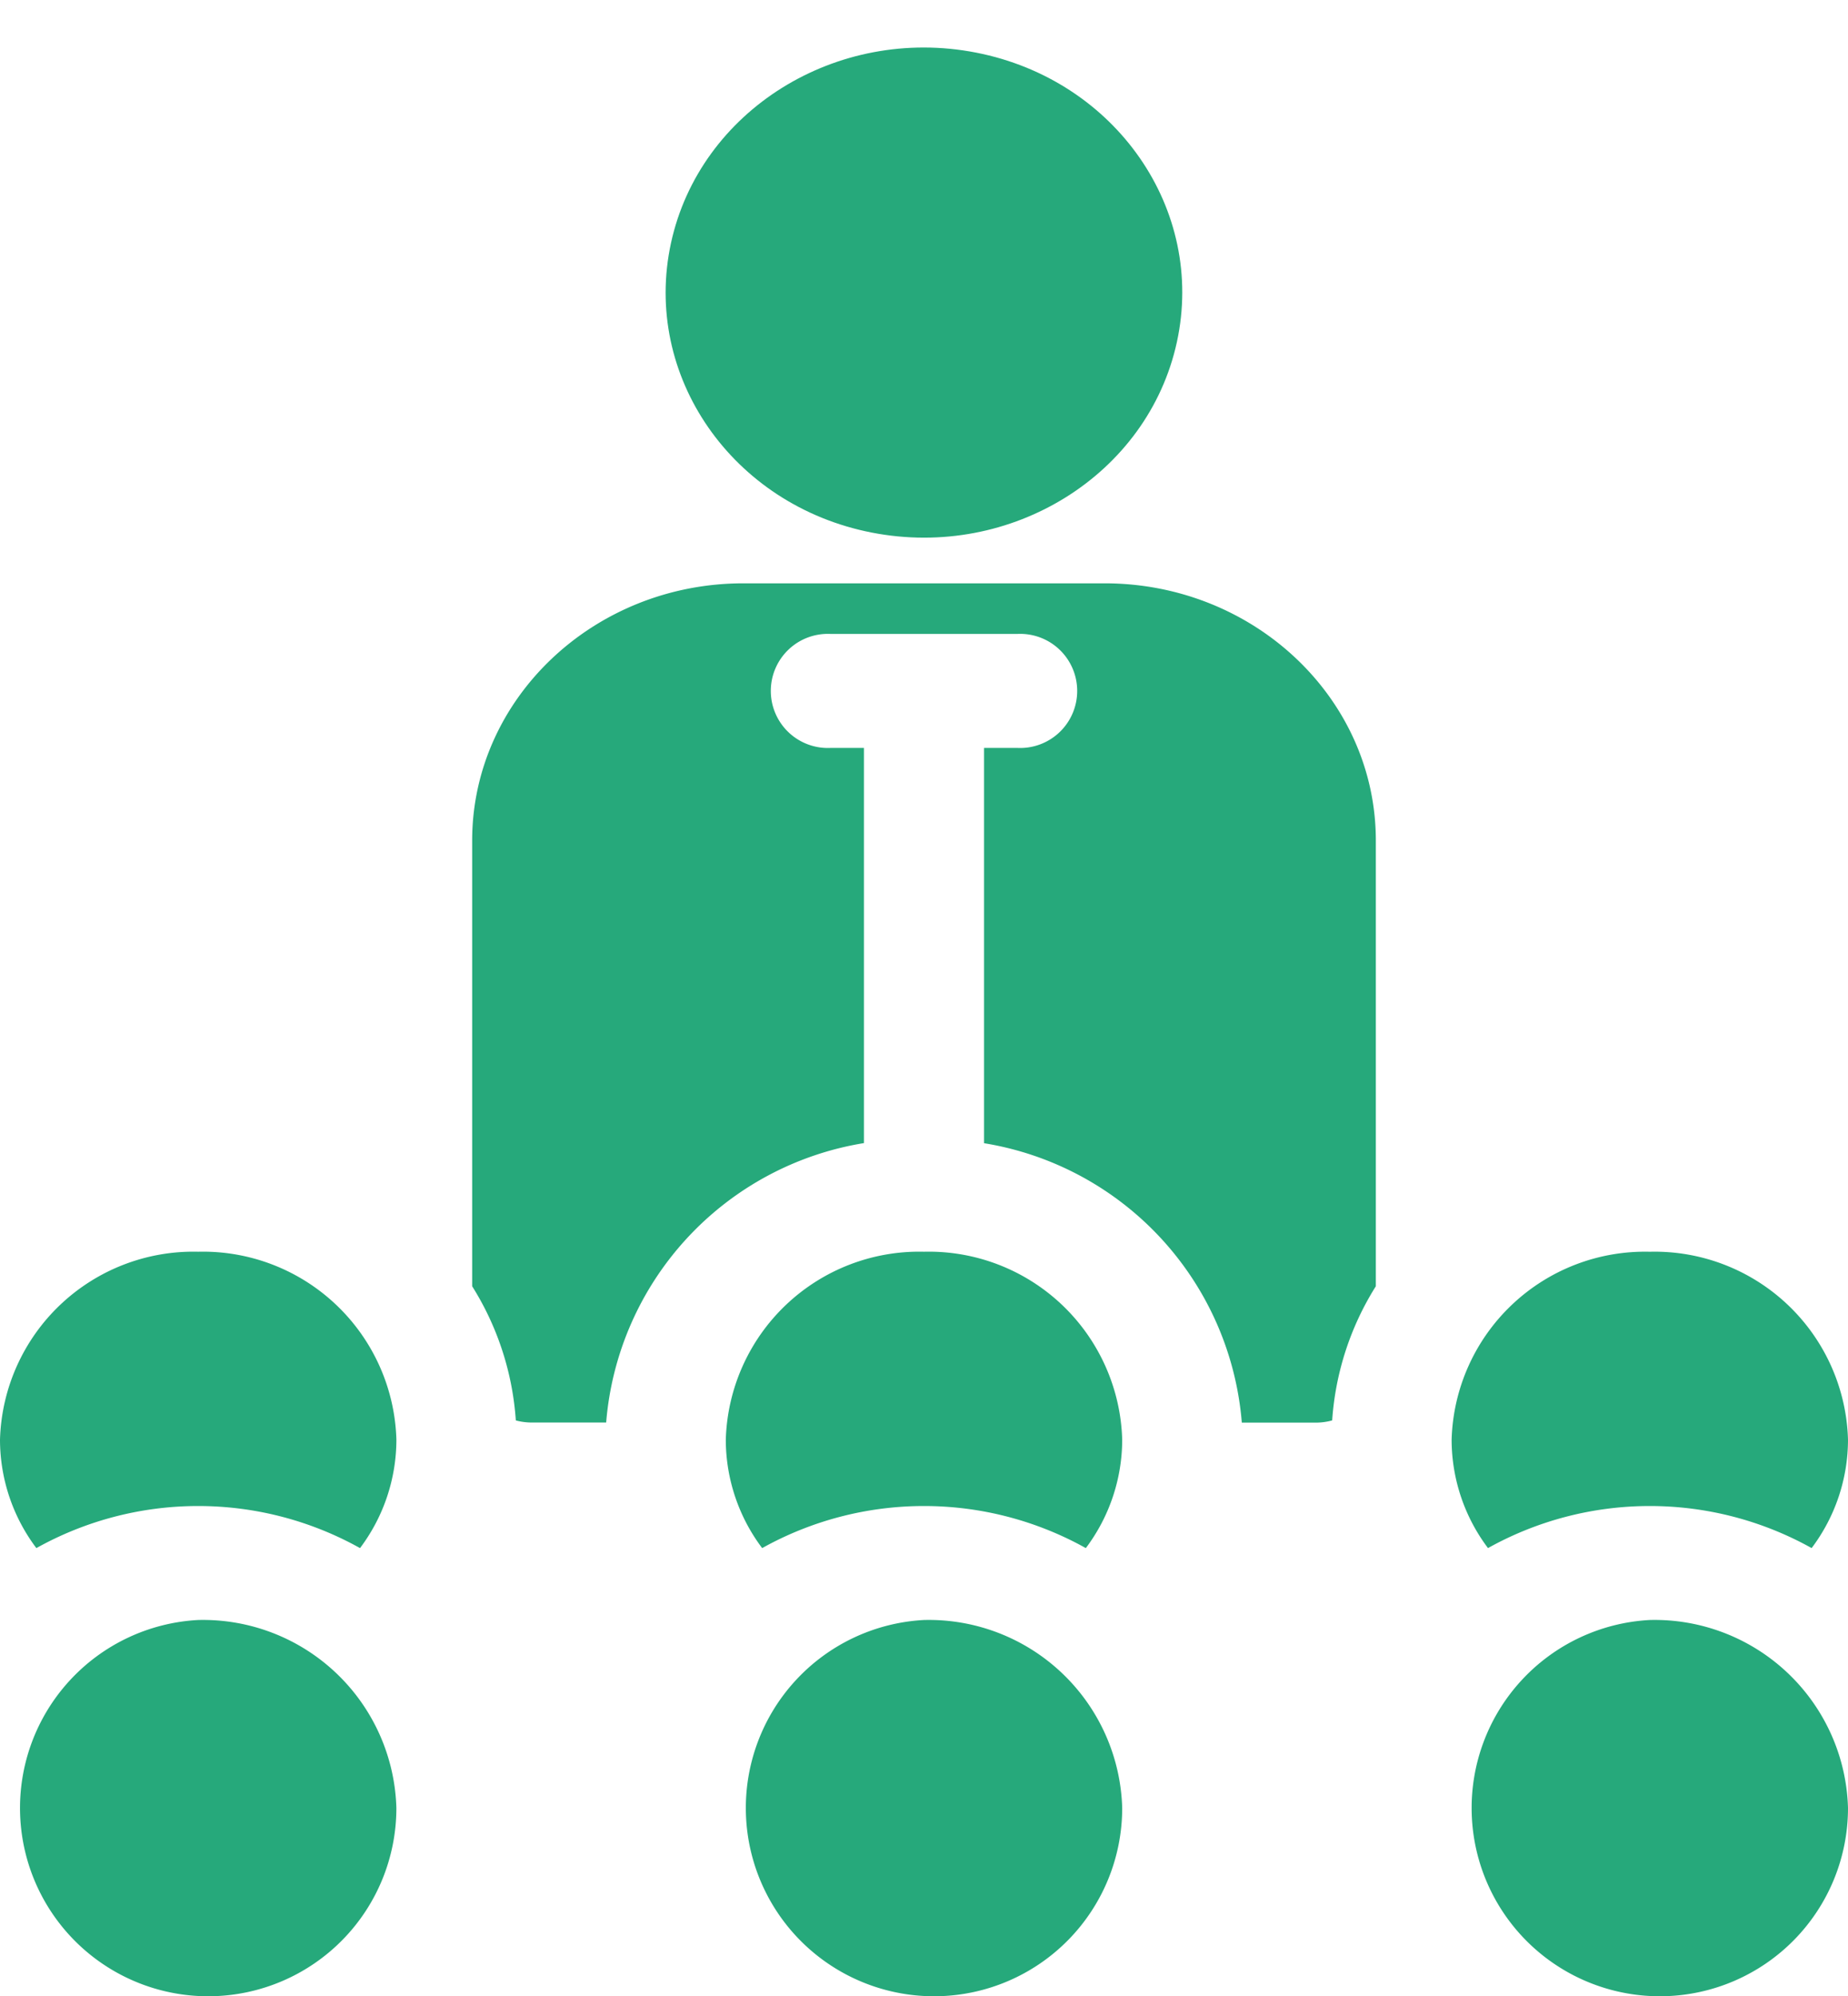 <svg xmlns="http://www.w3.org/2000/svg" width="88" height="95.005" viewBox="0 0 88 95.005">
  <g id="グループ_2114" data-name="グループ 2114" transform="translate(-865.873 -377.405)">
    <g id="グループ_2113" data-name="グループ 2113" transform="translate(865.873 377.409)">
      <g id="グループ_2098" data-name="グループ 2098" transform="translate(29.614 0)">
        <g id="グループ_2097" data-name="グループ 2097" transform="translate(0 0)">
          <path id="パス_11366" data-name="パス 11366" d="M11.565,0c6.454.07,11.743,5.621,11.813,12.4s-5.106,12.216-11.56,12.146S.074,18.928,0,12.15,5.11-.066,11.565,0Z" transform="translate(0 22.89) rotate(-78.339)" fill="#26a97b"/>
        </g>
      </g>
      <g id="グループ_2100" data-name="グループ 2100" transform="translate(22.484 27.757)">
        <g id="グループ_2099" data-name="グループ 2099">
          <path id="パス_11149" data-name="パス 11149" d="M914.473,401.5h-17.2c-7.122,0-12.916,5.494-12.916,12.247v21.211a13.743,13.743,0,0,1,2.079,6.386,3,3,0,0,0,.781.1h3.521a14.68,14.68,0,0,1,12.274-13.3V409.334h-1.58a2.716,2.716,0,1,1,0-5.425h8.882a2.716,2.716,0,1,1,0,5.425h-1.581v18.815a14.679,14.679,0,0,1,12.274,13.3h3.521a2.962,2.962,0,0,0,.782-.106,13.744,13.744,0,0,1,2.079-6.385V413.743h0C927.389,406.99,921.6,401.5,914.473,401.5Z" transform="translate(-884.357 -401.496)" fill="#26a97b"/>
        </g>
      </g>
      <g id="グループ_2102" data-name="グループ 2102" transform="translate(0 59.575)">
        <g id="グループ_2101" data-name="グループ 2101">
          <path id="パス_11150" data-name="パス 11150" d="M875.311,429.084a9.213,9.213,0,0,0-9.438,8.949,8.582,8.582,0,0,0,1.732,5.158,15.823,15.823,0,0,1,15.412,0,8.593,8.593,0,0,0,1.732-5.158A9.215,9.215,0,0,0,875.311,429.084Z" transform="translate(-865.873 -429.084)" fill="#26a97b"/>
        </g>
      </g>
      <g id="グループ_2104" data-name="グループ 2104" transform="translate(34.562 59.575)">
        <g id="グループ_2103" data-name="グループ 2103">
          <path id="パス_11151" data-name="パス 11151" d="M903.724,429.084a9.214,9.214,0,0,0-9.438,8.949,8.589,8.589,0,0,0,1.732,5.158,15.823,15.823,0,0,1,15.412,0,8.592,8.592,0,0,0,1.732-5.158A9.214,9.214,0,0,0,903.724,429.084Z" transform="translate(-894.286 -429.084)" fill="#26a97b"/>
        </g>
      </g>
      <g id="グループ_2106" data-name="グループ 2106" transform="translate(69.125 59.576)">
        <g id="グループ_2105" data-name="グループ 2105">
          <path id="パス_11152" data-name="パス 11152" d="M932.137,429.085a9.212,9.212,0,0,0-9.437,8.947,8.581,8.581,0,0,0,1.732,5.158,15.828,15.828,0,0,1,15.411,0,8.584,8.584,0,0,0,1.732-5.158A9.212,9.212,0,0,0,932.137,429.085Z" transform="translate(-922.7 -429.085)" fill="#26a97b"/>
        </g>
      </g>
      <g id="グループ_2108" data-name="グループ 2108" transform="translate(0 77.104)">
        <g id="グループ_2107" data-name="グループ 2107">
          <path id="パス_11153" data-name="パス 11153" d="M875.311,444.283a8.961,8.961,0,1,0,9.437,8.947A9.212,9.212,0,0,0,875.311,444.283Z" transform="translate(-865.873 -444.283)" fill="#26a97b"/>
        </g>
      </g>
      <g id="グループ_2110" data-name="グループ 2110" transform="translate(34.562 77.104)">
        <g id="グループ_2109" data-name="グループ 2109">
          <path id="パス_11154" data-name="パス 11154" d="M903.724,444.283a8.961,8.961,0,1,0,9.438,8.947A9.213,9.213,0,0,0,903.724,444.283Z" transform="translate(-894.286 -444.283)" fill="#26a97b"/>
        </g>
      </g>
      <g id="グループ_2112" data-name="グループ 2112" transform="translate(69.125 77.104)">
        <g id="グループ_2111" data-name="グループ 2111">
          <path id="パス_11155" data-name="パス 11155" d="M932.137,444.283a8.961,8.961,0,1,0,9.438,8.947A9.212,9.212,0,0,0,932.137,444.283Z" transform="translate(-922.7 -444.283)" fill="#26a97b"/>
        </g>
      </g>
    </g>
  </g>
</svg>
